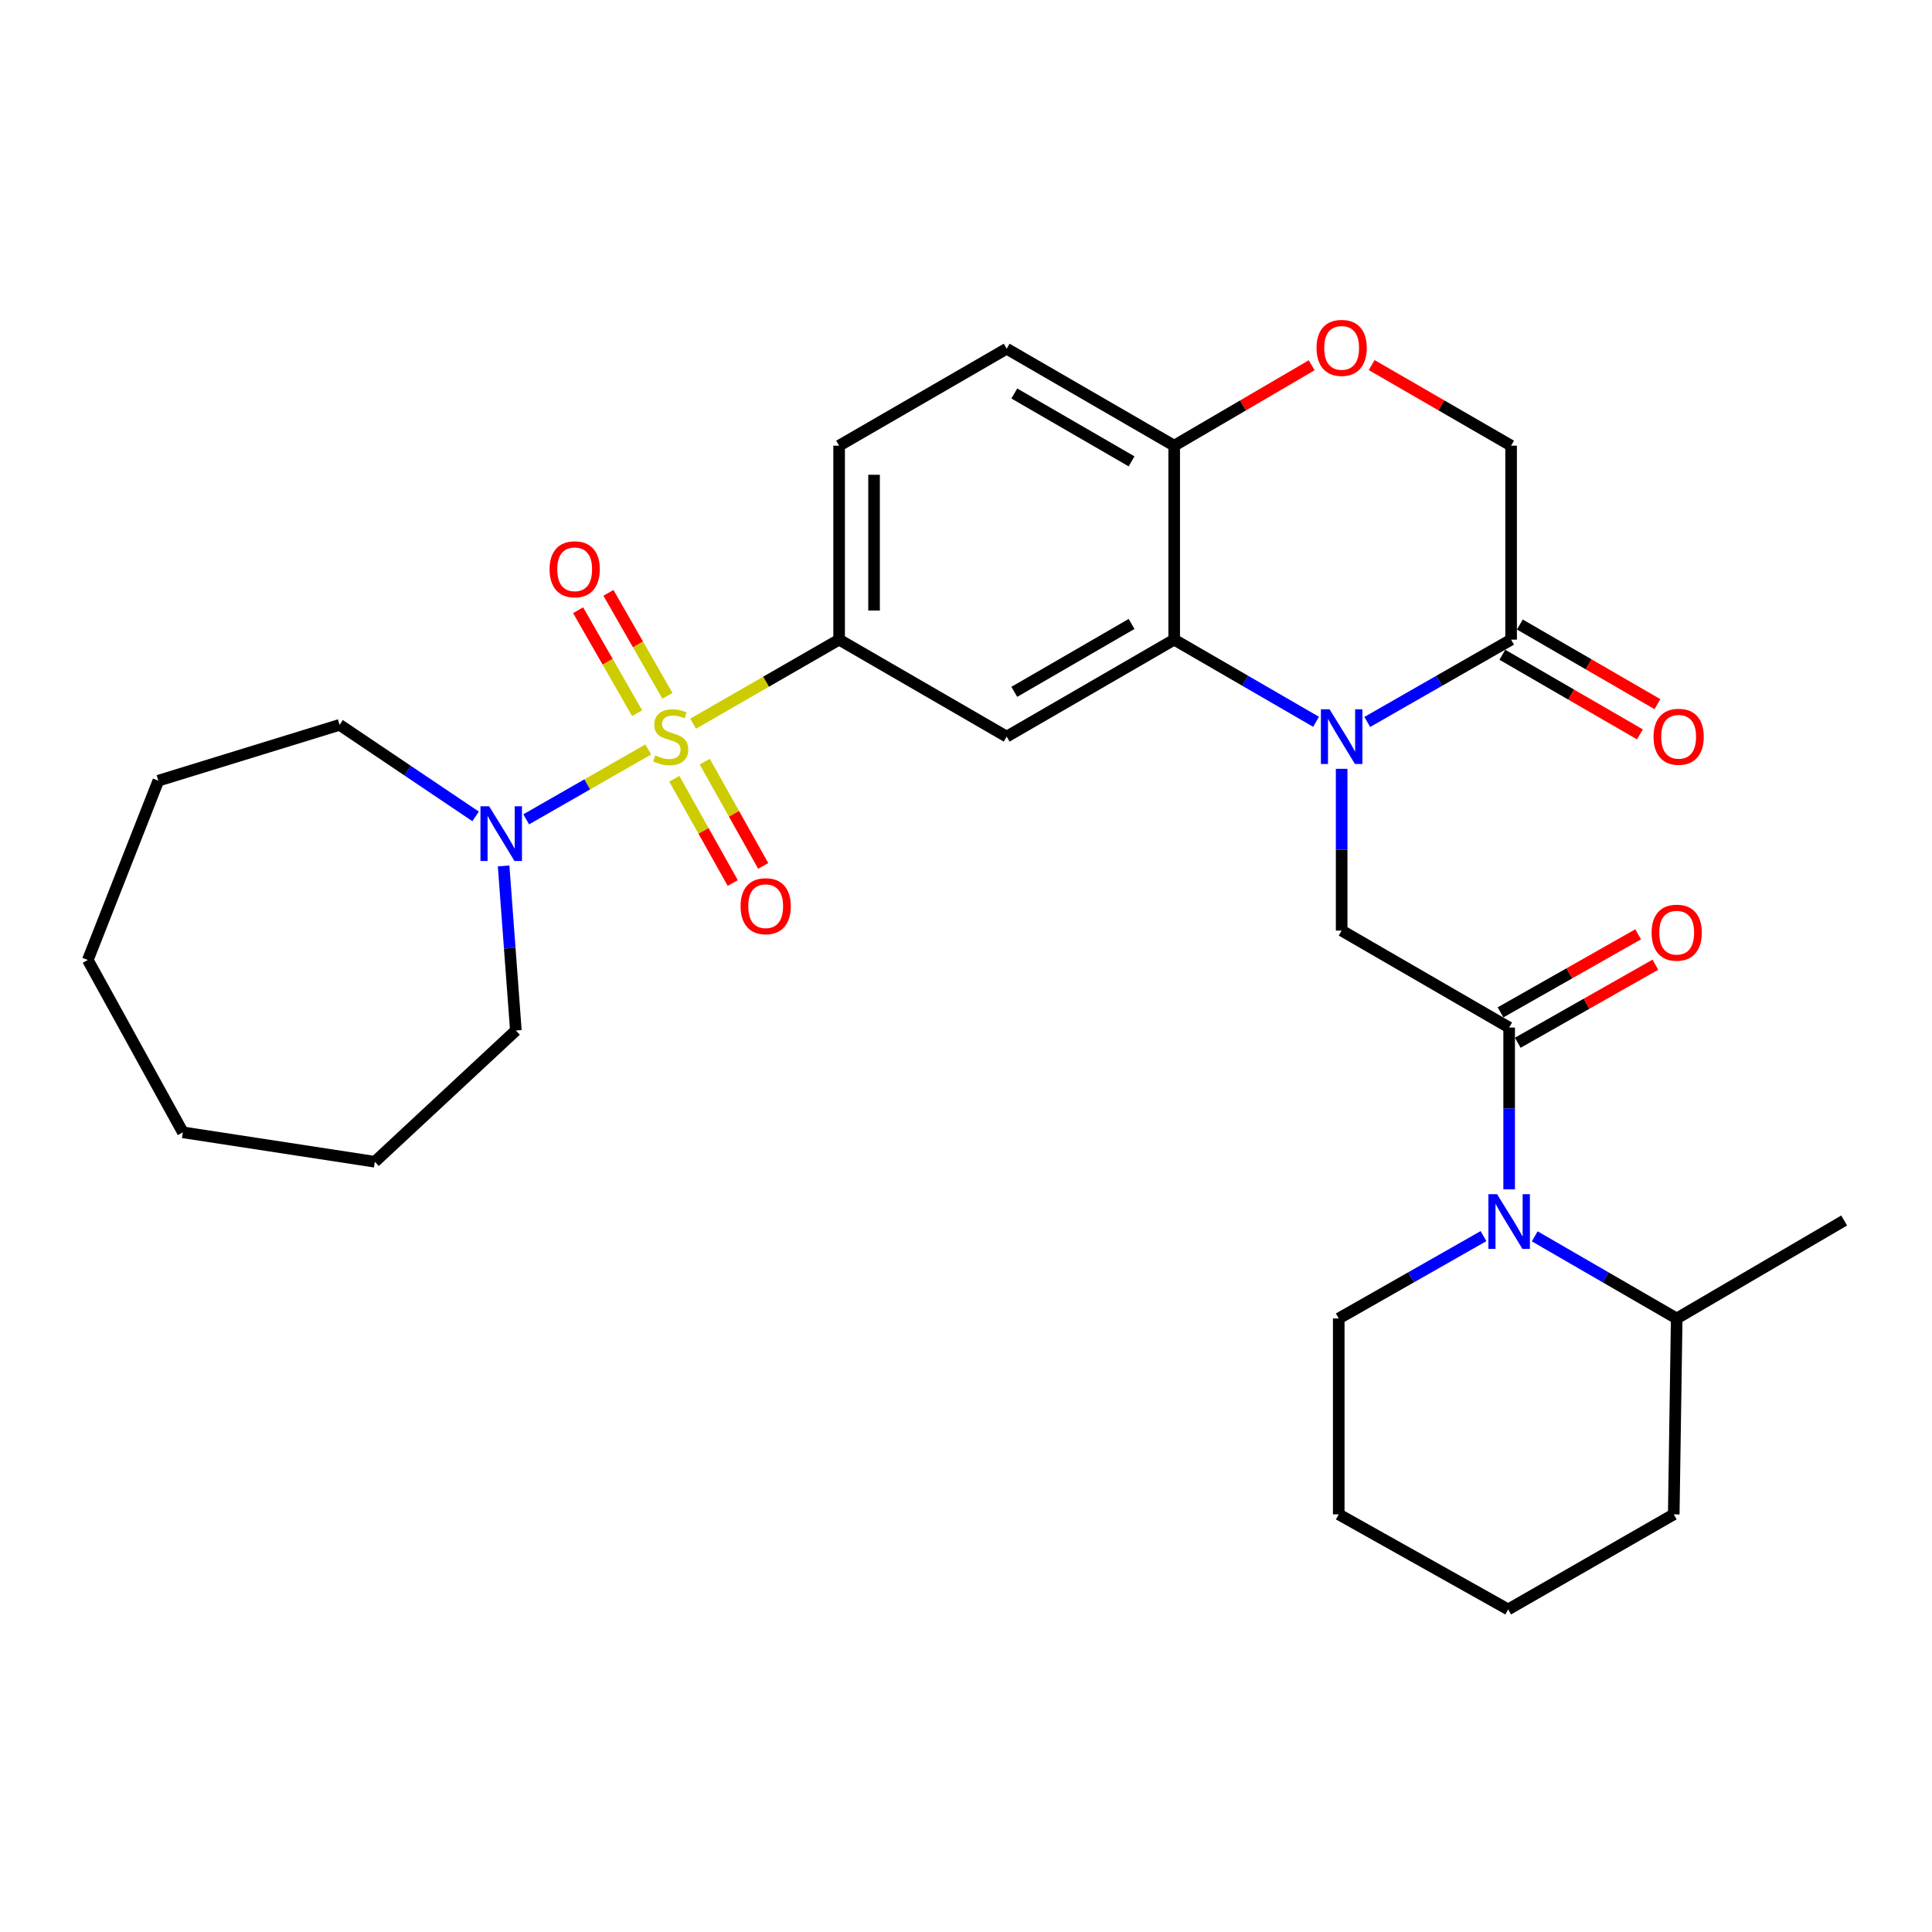 <?xml version='1.0' encoding='iso-8859-1'?>
<svg version='1.1' baseProfile='full'
              xmlns='http://www.w3.org/2000/svg'
                      xmlns:rdkit='http://www.rdkit.org/xml'
                      xmlns:xlink='http://www.w3.org/1999/xlink'
                  xml:space='preserve'
width='1000px' height='1000px' viewBox='0 0 1000 1000'>
<!-- END OF HEADER -->
<rect style='opacity:1.0;fill:#FFFFFF;stroke:none' width='1000' height='1000' x='0' y='0'> </rect>
<path class='bond-3' d='M 358.744,374.595 L 396.536,352.836' style='fill:none;fill-rule:evenodd;stroke:#CCCC00;stroke-width:6px;stroke-linecap:butt;stroke-linejoin:miter;stroke-opacity:1' />
<path class='bond-3' d='M 396.536,352.836 L 434.327,331.077' style='fill:none;fill-rule:evenodd;stroke:#000000;stroke-width:6px;stroke-linecap:butt;stroke-linejoin:miter;stroke-opacity:1' />
<path class='bond-7' d='M 335.542,387.915 L 303.951,405.998' style='fill:none;fill-rule:evenodd;stroke:#CCCC00;stroke-width:6px;stroke-linecap:butt;stroke-linejoin:miter;stroke-opacity:1' />
<path class='bond-7' d='M 303.951,405.998 L 272.361,424.082' style='fill:none;fill-rule:evenodd;stroke:#0000FF;stroke-width:6px;stroke-linecap:butt;stroke-linejoin:miter;stroke-opacity:1' />
<path class='bond-11' d='M 349.016,403.086 L 364.145,430.067' style='fill:none;fill-rule:evenodd;stroke:#CCCC00;stroke-width:6px;stroke-linecap:butt;stroke-linejoin:miter;stroke-opacity:1' />
<path class='bond-11' d='M 364.145,430.067 L 379.274,457.048' style='fill:none;fill-rule:evenodd;stroke:#FF0000;stroke-width:6px;stroke-linecap:butt;stroke-linejoin:miter;stroke-opacity:1' />
<path class='bond-11' d='M 364.787,394.243 L 379.916,421.224' style='fill:none;fill-rule:evenodd;stroke:#CCCC00;stroke-width:6px;stroke-linecap:butt;stroke-linejoin:miter;stroke-opacity:1' />
<path class='bond-11' d='M 379.916,421.224 L 395.044,448.206' style='fill:none;fill-rule:evenodd;stroke:#FF0000;stroke-width:6px;stroke-linecap:butt;stroke-linejoin:miter;stroke-opacity:1' />
<path class='bond-12' d='M 345.467,360.157 L 330.193,333.508' style='fill:none;fill-rule:evenodd;stroke:#CCCC00;stroke-width:6px;stroke-linecap:butt;stroke-linejoin:miter;stroke-opacity:1' />
<path class='bond-12' d='M 330.193,333.508 L 314.918,306.859' style='fill:none;fill-rule:evenodd;stroke:#FF0000;stroke-width:6px;stroke-linecap:butt;stroke-linejoin:miter;stroke-opacity:1' />
<path class='bond-12' d='M 329.781,369.148 L 314.506,342.499' style='fill:none;fill-rule:evenodd;stroke:#CCCC00;stroke-width:6px;stroke-linecap:butt;stroke-linejoin:miter;stroke-opacity:1' />
<path class='bond-12' d='M 314.506,342.499 L 299.232,315.85' style='fill:none;fill-rule:evenodd;stroke:#FF0000;stroke-width:6px;stroke-linecap:butt;stroke-linejoin:miter;stroke-opacity:1' />
<path class='bond-0' d='M 681.192,373.602 L 644.476,352.339' style='fill:none;fill-rule:evenodd;stroke:#0000FF;stroke-width:6px;stroke-linecap:butt;stroke-linejoin:miter;stroke-opacity:1' />
<path class='bond-0' d='M 644.476,352.339 L 607.76,331.077' style='fill:none;fill-rule:evenodd;stroke:#000000;stroke-width:6px;stroke-linecap:butt;stroke-linejoin:miter;stroke-opacity:1' />
<path class='bond-5' d='M 694.436,397.941 L 694.436,439.805' style='fill:none;fill-rule:evenodd;stroke:#0000FF;stroke-width:6px;stroke-linecap:butt;stroke-linejoin:miter;stroke-opacity:1' />
<path class='bond-5' d='M 694.436,439.805 L 694.436,481.668' style='fill:none;fill-rule:evenodd;stroke:#000000;stroke-width:6px;stroke-linecap:butt;stroke-linejoin:miter;stroke-opacity:1' />
<path class='bond-8' d='M 707.703,373.679 L 744.925,352.378' style='fill:none;fill-rule:evenodd;stroke:#0000FF;stroke-width:6px;stroke-linecap:butt;stroke-linejoin:miter;stroke-opacity:1' />
<path class='bond-8' d='M 744.925,352.378 L 782.147,331.077' style='fill:none;fill-rule:evenodd;stroke:#000000;stroke-width:6px;stroke-linecap:butt;stroke-linejoin:miter;stroke-opacity:1' />
<path class='bond-1' d='M 607.76,331.077 L 521.054,381.271' style='fill:none;fill-rule:evenodd;stroke:#000000;stroke-width:6px;stroke-linecap:butt;stroke-linejoin:miter;stroke-opacity:1' />
<path class='bond-1' d='M 585.696,322.959 L 525.001,358.094' style='fill:none;fill-rule:evenodd;stroke:#000000;stroke-width:6px;stroke-linecap:butt;stroke-linejoin:miter;stroke-opacity:1' />
<path class='bond-31' d='M 607.76,331.077 L 607.76,230.68' style='fill:none;fill-rule:evenodd;stroke:#000000;stroke-width:6px;stroke-linecap:butt;stroke-linejoin:miter;stroke-opacity:1' />
<path class='bond-2' d='M 781.133,531.862 L 694.436,481.668' style='fill:none;fill-rule:evenodd;stroke:#000000;stroke-width:6px;stroke-linecap:butt;stroke-linejoin:miter;stroke-opacity:1' />
<path class='bond-4' d='M 781.133,531.862 L 781.133,573.726' style='fill:none;fill-rule:evenodd;stroke:#000000;stroke-width:6px;stroke-linecap:butt;stroke-linejoin:miter;stroke-opacity:1' />
<path class='bond-4' d='M 781.133,573.726 L 781.133,615.59' style='fill:none;fill-rule:evenodd;stroke:#0000FF;stroke-width:6px;stroke-linecap:butt;stroke-linejoin:miter;stroke-opacity:1' />
<path class='bond-14' d='M 785.593,539.726 L 821.21,519.525' style='fill:none;fill-rule:evenodd;stroke:#000000;stroke-width:6px;stroke-linecap:butt;stroke-linejoin:miter;stroke-opacity:1' />
<path class='bond-14' d='M 821.21,519.525 L 856.827,499.323' style='fill:none;fill-rule:evenodd;stroke:#FF0000;stroke-width:6px;stroke-linecap:butt;stroke-linejoin:miter;stroke-opacity:1' />
<path class='bond-14' d='M 776.673,523.999 L 812.29,503.797' style='fill:none;fill-rule:evenodd;stroke:#000000;stroke-width:6px;stroke-linecap:butt;stroke-linejoin:miter;stroke-opacity:1' />
<path class='bond-14' d='M 812.29,503.797 L 847.907,483.596' style='fill:none;fill-rule:evenodd;stroke:#FF0000;stroke-width:6px;stroke-linecap:butt;stroke-linejoin:miter;stroke-opacity:1' />
<path class='bond-6' d='M 434.327,331.077 L 521.054,381.271' style='fill:none;fill-rule:evenodd;stroke:#000000;stroke-width:6px;stroke-linecap:butt;stroke-linejoin:miter;stroke-opacity:1' />
<path class='bond-16' d='M 434.327,331.077 L 434.327,230.68' style='fill:none;fill-rule:evenodd;stroke:#000000;stroke-width:6px;stroke-linecap:butt;stroke-linejoin:miter;stroke-opacity:1' />
<path class='bond-16' d='M 452.408,316.018 L 452.408,245.74' style='fill:none;fill-rule:evenodd;stroke:#000000;stroke-width:6px;stroke-linecap:butt;stroke-linejoin:miter;stroke-opacity:1' />
<path class='bond-17' d='M 794.378,639.924 L 831.118,661.183' style='fill:none;fill-rule:evenodd;stroke:#0000FF;stroke-width:6px;stroke-linecap:butt;stroke-linejoin:miter;stroke-opacity:1' />
<path class='bond-17' d='M 831.118,661.183 L 867.859,682.443' style='fill:none;fill-rule:evenodd;stroke:#000000;stroke-width:6px;stroke-linecap:butt;stroke-linejoin:miter;stroke-opacity:1' />
<path class='bond-19' d='M 767.856,639.813 L 730.393,661.128' style='fill:none;fill-rule:evenodd;stroke:#0000FF;stroke-width:6px;stroke-linecap:butt;stroke-linejoin:miter;stroke-opacity:1' />
<path class='bond-19' d='M 730.393,661.128 L 692.93,682.443' style='fill:none;fill-rule:evenodd;stroke:#000000;stroke-width:6px;stroke-linecap:butt;stroke-linejoin:miter;stroke-opacity:1' />
<path class='bond-20' d='M 260.672,448.199 L 263.842,490.794' style='fill:none;fill-rule:evenodd;stroke:#0000FF;stroke-width:6px;stroke-linecap:butt;stroke-linejoin:miter;stroke-opacity:1' />
<path class='bond-20' d='M 263.842,490.794 L 267.012,533.389' style='fill:none;fill-rule:evenodd;stroke:#000000;stroke-width:6px;stroke-linecap:butt;stroke-linejoin:miter;stroke-opacity:1' />
<path class='bond-21' d='M 246.167,422.56 L 210.971,398.872' style='fill:none;fill-rule:evenodd;stroke:#0000FF;stroke-width:6px;stroke-linecap:butt;stroke-linejoin:miter;stroke-opacity:1' />
<path class='bond-21' d='M 210.971,398.872 L 175.775,375.184' style='fill:none;fill-rule:evenodd;stroke:#000000;stroke-width:6px;stroke-linecap:butt;stroke-linejoin:miter;stroke-opacity:1' />
<path class='bond-15' d='M 777.618,338.901 L 813.224,359.511' style='fill:none;fill-rule:evenodd;stroke:#000000;stroke-width:6px;stroke-linecap:butt;stroke-linejoin:miter;stroke-opacity:1' />
<path class='bond-15' d='M 813.224,359.511 L 848.83,380.121' style='fill:none;fill-rule:evenodd;stroke:#FF0000;stroke-width:6px;stroke-linecap:butt;stroke-linejoin:miter;stroke-opacity:1' />
<path class='bond-15' d='M 786.676,323.253 L 822.282,343.863' style='fill:none;fill-rule:evenodd;stroke:#000000;stroke-width:6px;stroke-linecap:butt;stroke-linejoin:miter;stroke-opacity:1' />
<path class='bond-15' d='M 822.282,343.863 L 857.888,364.472' style='fill:none;fill-rule:evenodd;stroke:#FF0000;stroke-width:6px;stroke-linecap:butt;stroke-linejoin:miter;stroke-opacity:1' />
<path class='bond-32' d='M 782.147,331.077 L 782.147,230.68' style='fill:none;fill-rule:evenodd;stroke:#000000;stroke-width:6px;stroke-linecap:butt;stroke-linejoin:miter;stroke-opacity:1' />
<path class='bond-9' d='M 678.926,189.056 L 643.343,209.868' style='fill:none;fill-rule:evenodd;stroke:#FF0000;stroke-width:6px;stroke-linecap:butt;stroke-linejoin:miter;stroke-opacity:1' />
<path class='bond-9' d='M 643.343,209.868 L 607.76,230.68' style='fill:none;fill-rule:evenodd;stroke:#000000;stroke-width:6px;stroke-linecap:butt;stroke-linejoin:miter;stroke-opacity:1' />
<path class='bond-13' d='M 709.969,188.962 L 746.058,209.821' style='fill:none;fill-rule:evenodd;stroke:#FF0000;stroke-width:6px;stroke-linecap:butt;stroke-linejoin:miter;stroke-opacity:1' />
<path class='bond-13' d='M 746.058,209.821 L 782.147,230.68' style='fill:none;fill-rule:evenodd;stroke:#000000;stroke-width:6px;stroke-linecap:butt;stroke-linejoin:miter;stroke-opacity:1' />
<path class='bond-10' d='M 607.76,230.68 L 521.054,180.496' style='fill:none;fill-rule:evenodd;stroke:#000000;stroke-width:6px;stroke-linecap:butt;stroke-linejoin:miter;stroke-opacity:1' />
<path class='bond-10' d='M 585.697,238.801 L 525.003,203.672' style='fill:none;fill-rule:evenodd;stroke:#000000;stroke-width:6px;stroke-linecap:butt;stroke-linejoin:miter;stroke-opacity:1' />
<path class='bond-18' d='M 434.327,230.68 L 521.054,180.496' style='fill:none;fill-rule:evenodd;stroke:#000000;stroke-width:6px;stroke-linecap:butt;stroke-linejoin:miter;stroke-opacity:1' />
<path class='bond-22' d='M 867.859,682.443 L 954.545,631.727' style='fill:none;fill-rule:evenodd;stroke:#000000;stroke-width:6px;stroke-linecap:butt;stroke-linejoin:miter;stroke-opacity:1' />
<path class='bond-23' d='M 867.859,682.443 L 866.332,783.835' style='fill:none;fill-rule:evenodd;stroke:#000000;stroke-width:6px;stroke-linecap:butt;stroke-linejoin:miter;stroke-opacity:1' />
<path class='bond-24' d='M 692.93,682.443 L 692.93,783.835' style='fill:none;fill-rule:evenodd;stroke:#000000;stroke-width:6px;stroke-linecap:butt;stroke-linejoin:miter;stroke-opacity:1' />
<path class='bond-26' d='M 267.012,533.389 L 194.017,601.322' style='fill:none;fill-rule:evenodd;stroke:#000000;stroke-width:6px;stroke-linecap:butt;stroke-linejoin:miter;stroke-opacity:1' />
<path class='bond-25' d='M 175.775,375.184 L 81.957,404.083' style='fill:none;fill-rule:evenodd;stroke:#000000;stroke-width:6px;stroke-linecap:butt;stroke-linejoin:miter;stroke-opacity:1' />
<path class='bond-33' d='M 866.332,783.835 L 780.63,833.034' style='fill:none;fill-rule:evenodd;stroke:#000000;stroke-width:6px;stroke-linecap:butt;stroke-linejoin:miter;stroke-opacity:1' />
<path class='bond-27' d='M 692.93,783.835 L 780.63,833.034' style='fill:none;fill-rule:evenodd;stroke:#000000;stroke-width:6px;stroke-linecap:butt;stroke-linejoin:miter;stroke-opacity:1' />
<path class='bond-29' d='M 81.957,404.083 L 45.455,496.876' style='fill:none;fill-rule:evenodd;stroke:#000000;stroke-width:6px;stroke-linecap:butt;stroke-linejoin:miter;stroke-opacity:1' />
<path class='bond-28' d='M 194.017,601.322 L 94.654,586.094' style='fill:none;fill-rule:evenodd;stroke:#000000;stroke-width:6px;stroke-linecap:butt;stroke-linejoin:miter;stroke-opacity:1' />
<path class='bond-30' d='M 94.654,586.094 L 45.455,496.876' style='fill:none;fill-rule:evenodd;stroke:#000000;stroke-width:6px;stroke-linecap:butt;stroke-linejoin:miter;stroke-opacity:1' />
<path  class='atom-0' d='M 339.149 390.991
Q 339.469 391.111, 340.789 391.671
Q 342.109 392.231, 343.549 392.591
Q 345.029 392.911, 346.469 392.911
Q 349.149 392.911, 350.709 391.631
Q 352.269 390.311, 352.269 388.031
Q 352.269 386.471, 351.469 385.511
Q 350.709 384.551, 349.509 384.031
Q 348.309 383.511, 346.309 382.911
Q 343.789 382.151, 342.269 381.431
Q 340.789 380.711, 339.709 379.191
Q 338.669 377.671, 338.669 375.111
Q 338.669 371.551, 341.069 369.351
Q 343.509 367.151, 348.309 367.151
Q 351.589 367.151, 355.309 368.711
L 354.389 371.791
Q 350.989 370.391, 348.429 370.391
Q 345.669 370.391, 344.149 371.551
Q 342.629 372.671, 342.669 374.631
Q 342.669 376.151, 343.429 377.071
Q 344.229 377.991, 345.349 378.511
Q 346.509 379.031, 348.429 379.631
Q 350.989 380.431, 352.509 381.231
Q 354.029 382.031, 355.109 383.671
Q 356.229 385.271, 356.229 388.031
Q 356.229 391.951, 353.589 394.071
Q 350.989 396.151, 346.629 396.151
Q 344.109 396.151, 342.189 395.591
Q 340.309 395.071, 338.069 394.151
L 339.149 390.991
' fill='#CCCC00'/>
<path  class='atom-1' d='M 688.176 367.111
L 697.456 382.111
Q 698.376 383.591, 699.856 386.271
Q 701.336 388.951, 701.416 389.111
L 701.416 367.111
L 705.176 367.111
L 705.176 395.431
L 701.296 395.431
L 691.336 379.031
Q 690.176 377.111, 688.936 374.911
Q 687.736 372.711, 687.376 372.031
L 687.376 395.431
L 683.696 395.431
L 683.696 367.111
L 688.176 367.111
' fill='#0000FF'/>
<path  class='atom-5' d='M 774.873 618.099
L 784.153 633.099
Q 785.073 634.579, 786.553 637.259
Q 788.033 639.939, 788.113 640.099
L 788.113 618.099
L 791.873 618.099
L 791.873 646.419
L 787.993 646.419
L 778.033 630.019
Q 776.873 628.099, 775.633 625.899
Q 774.433 623.699, 774.073 623.019
L 774.073 646.419
L 770.393 646.419
L 770.393 618.099
L 774.873 618.099
' fill='#0000FF'/>
<path  class='atom-8' d='M 253.168 417.325
L 262.448 432.325
Q 263.368 433.805, 264.848 436.485
Q 266.328 439.165, 266.408 439.325
L 266.408 417.325
L 270.168 417.325
L 270.168 445.645
L 266.288 445.645
L 256.328 429.245
Q 255.168 427.325, 253.928 425.125
Q 252.728 422.925, 252.368 422.245
L 252.368 445.645
L 248.688 445.645
L 248.688 417.325
L 253.168 417.325
' fill='#0000FF'/>
<path  class='atom-10' d='M 681.436 180.064
Q 681.436 173.264, 684.796 169.464
Q 688.156 165.664, 694.436 165.664
Q 700.716 165.664, 704.076 169.464
Q 707.436 173.264, 707.436 180.064
Q 707.436 186.944, 704.036 190.864
Q 700.636 194.744, 694.436 194.744
Q 688.196 194.744, 684.796 190.864
Q 681.436 186.984, 681.436 180.064
M 694.436 191.544
Q 698.756 191.544, 701.076 188.664
Q 703.436 185.744, 703.436 180.064
Q 703.436 174.504, 701.076 171.704
Q 698.756 168.864, 694.436 168.864
Q 690.116 168.864, 687.756 171.664
Q 685.436 174.464, 685.436 180.064
Q 685.436 185.784, 687.756 188.664
Q 690.116 191.544, 694.436 191.544
' fill='#FF0000'/>
<path  class='atom-12' d='M 383.318 469.042
Q 383.318 462.242, 386.678 458.442
Q 390.038 454.642, 396.318 454.642
Q 402.598 454.642, 405.958 458.442
Q 409.318 462.242, 409.318 469.042
Q 409.318 475.922, 405.918 479.842
Q 402.518 483.722, 396.318 483.722
Q 390.078 483.722, 386.678 479.842
Q 383.318 475.962, 383.318 469.042
M 396.318 480.522
Q 400.638 480.522, 402.958 477.642
Q 405.318 474.722, 405.318 469.042
Q 405.318 463.482, 402.958 460.682
Q 400.638 457.842, 396.318 457.842
Q 391.998 457.842, 389.638 460.642
Q 387.318 463.442, 387.318 469.042
Q 387.318 474.762, 389.638 477.642
Q 391.998 480.522, 396.318 480.522
' fill='#FF0000'/>
<path  class='atom-13' d='M 284.457 294.655
Q 284.457 287.855, 287.817 284.055
Q 291.177 280.255, 297.457 280.255
Q 303.737 280.255, 307.097 284.055
Q 310.457 287.855, 310.457 294.655
Q 310.457 301.535, 307.057 305.455
Q 303.657 309.335, 297.457 309.335
Q 291.217 309.335, 287.817 305.455
Q 284.457 301.575, 284.457 294.655
M 297.457 306.135
Q 301.777 306.135, 304.097 303.255
Q 306.457 300.335, 306.457 294.655
Q 306.457 289.095, 304.097 286.295
Q 301.777 283.455, 297.457 283.455
Q 293.137 283.455, 290.777 286.255
Q 288.457 289.055, 288.457 294.655
Q 288.457 300.375, 290.777 303.255
Q 293.137 306.135, 297.457 306.135
' fill='#FF0000'/>
<path  class='atom-15' d='M 854.859 482.753
Q 854.859 475.953, 858.219 472.153
Q 861.579 468.353, 867.859 468.353
Q 874.139 468.353, 877.499 472.153
Q 880.859 475.953, 880.859 482.753
Q 880.859 489.633, 877.459 493.553
Q 874.059 497.433, 867.859 497.433
Q 861.619 497.433, 858.219 493.553
Q 854.859 489.673, 854.859 482.753
M 867.859 494.233
Q 872.179 494.233, 874.499 491.353
Q 876.859 488.433, 876.859 482.753
Q 876.859 477.193, 874.499 474.393
Q 872.179 471.553, 867.859 471.553
Q 863.539 471.553, 861.179 474.353
Q 858.859 477.153, 858.859 482.753
Q 858.859 488.473, 861.179 491.353
Q 863.539 494.233, 867.859 494.233
' fill='#FF0000'/>
<path  class='atom-16' d='M 855.864 381.351
Q 855.864 374.551, 859.224 370.751
Q 862.584 366.951, 868.864 366.951
Q 875.144 366.951, 878.504 370.751
Q 881.864 374.551, 881.864 381.351
Q 881.864 388.231, 878.464 392.151
Q 875.064 396.031, 868.864 396.031
Q 862.624 396.031, 859.224 392.151
Q 855.864 388.271, 855.864 381.351
M 868.864 392.831
Q 873.184 392.831, 875.504 389.951
Q 877.864 387.031, 877.864 381.351
Q 877.864 375.791, 875.504 372.991
Q 873.184 370.151, 868.864 370.151
Q 864.544 370.151, 862.184 372.951
Q 859.864 375.751, 859.864 381.351
Q 859.864 387.071, 862.184 389.951
Q 864.544 392.831, 868.864 392.831
' fill='#FF0000'/>
</svg>
